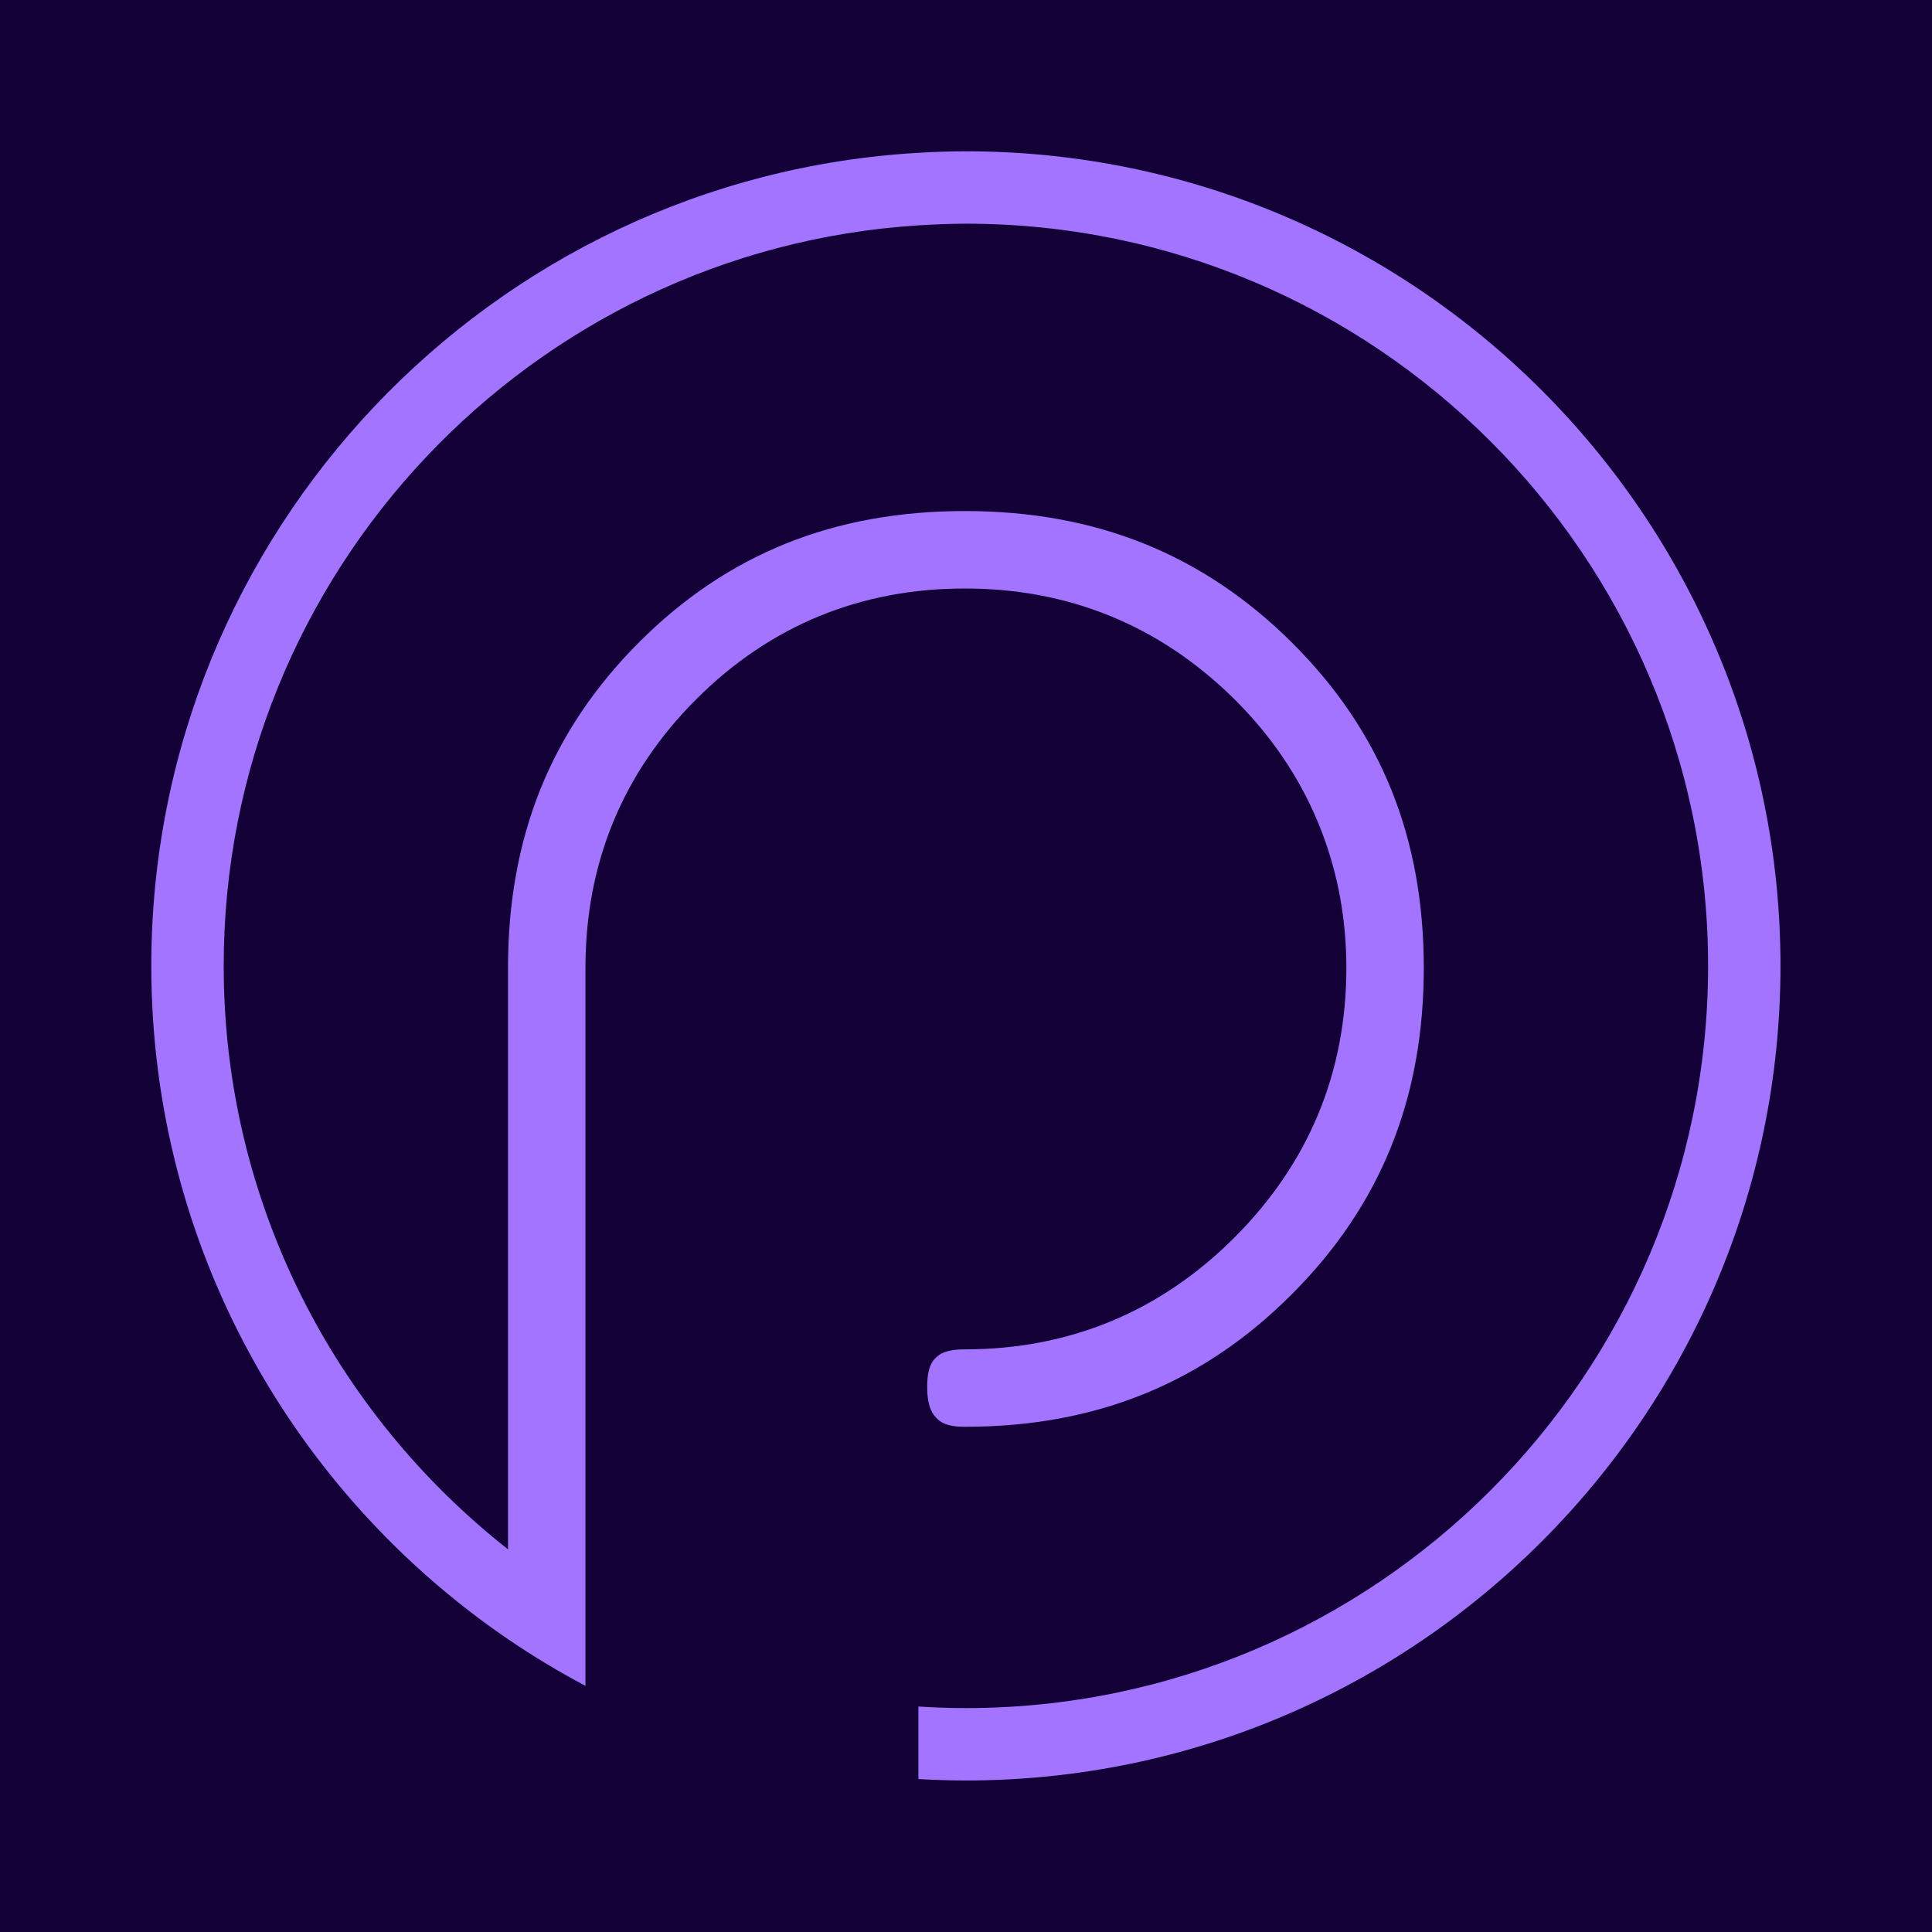 <svg xmlns="http://www.w3.org/2000/svg" xmlns:xlink="http://www.w3.org/1999/xlink" width="500" zoomAndPan="magnify" viewBox="0 0 375 375" height="500" preserveAspectRatio="xMidYMid meet" version="1.0"><defs><clipPath id="633d899a05"><path d="M 29.367 29.367 L 345.867 29.367 L 345.867 345.867 L 29.367 345.867 Z M 29.367 29.367 " clip-rule="nonzero"/></clipPath></defs><rect x="-37.5" width="450" fill="#ffffff" y="-37.5" height="450" fill-opacity="1"/><rect x="-37.5" width="450" fill="#120037" y="-37.5" height="450" fill-opacity="1"/><g clip-path="url(#633d899a05)"><path fill="#a274ff" d="M 345.59 187.48 C 345.59 274.66 274.66 345.59 187.48 345.59 C 184.387 345.59 181.312 345.488 178.262 345.316 L 178.262 331.234 C 181.312 331.43 184.379 331.539 187.48 331.539 C 266.914 331.539 331.539 266.914 331.539 187.48 C 331.539 108.043 266.914 43.418 187.48 43.418 C 184.379 43.418 181.312 43.555 178.262 43.742 C 103.109 48.512 43.418 111.141 43.418 187.473 C 43.418 233.391 65.043 274.32 98.605 300.723 L 98.605 187.855 C 98.605 162.453 106.93 141.777 124.062 124.645 C 141.191 107.52 161.863 99.195 187.27 99.195 C 212.695 99.195 233.453 107.543 250.738 124.699 C 267.977 141.828 276.355 162.484 276.355 187.855 C 276.355 213.262 267.961 234.004 250.684 251.273 C 233.406 268.547 212.664 276.941 187.27 276.941 C 183.438 276.941 182.387 275.867 181.809 275.27 C 181.211 274.66 179.965 273.379 179.965 269.215 C 179.965 265.215 181.078 264.098 181.617 263.566 C 182.152 263.031 183.273 261.91 187.27 261.91 C 207.586 261.91 225.199 254.605 239.613 240.195 C 254.016 225.781 261.328 208.168 261.328 187.855 C 261.328 167.773 253.781 149.711 239.496 135.613 C 225.09 121.422 207.523 114.227 187.27 114.227 C 166.949 114.227 149.414 121.461 135.141 135.723 C 120.871 149.984 113.637 167.527 113.637 187.855 L 113.637 327.223 C 108.453 324.469 103.43 321.457 98.605 318.164 C 56.844 289.684 29.367 241.73 29.367 187.48 C 29.367 103.391 95.355 34.453 178.262 29.66 C 181.312 29.477 184.379 29.367 187.48 29.367 C 274.66 29.367 345.59 100.301 345.59 187.48 Z M 345.59 187.48 " fill-opacity="1" fill-rule="nonzero"/></g></svg>